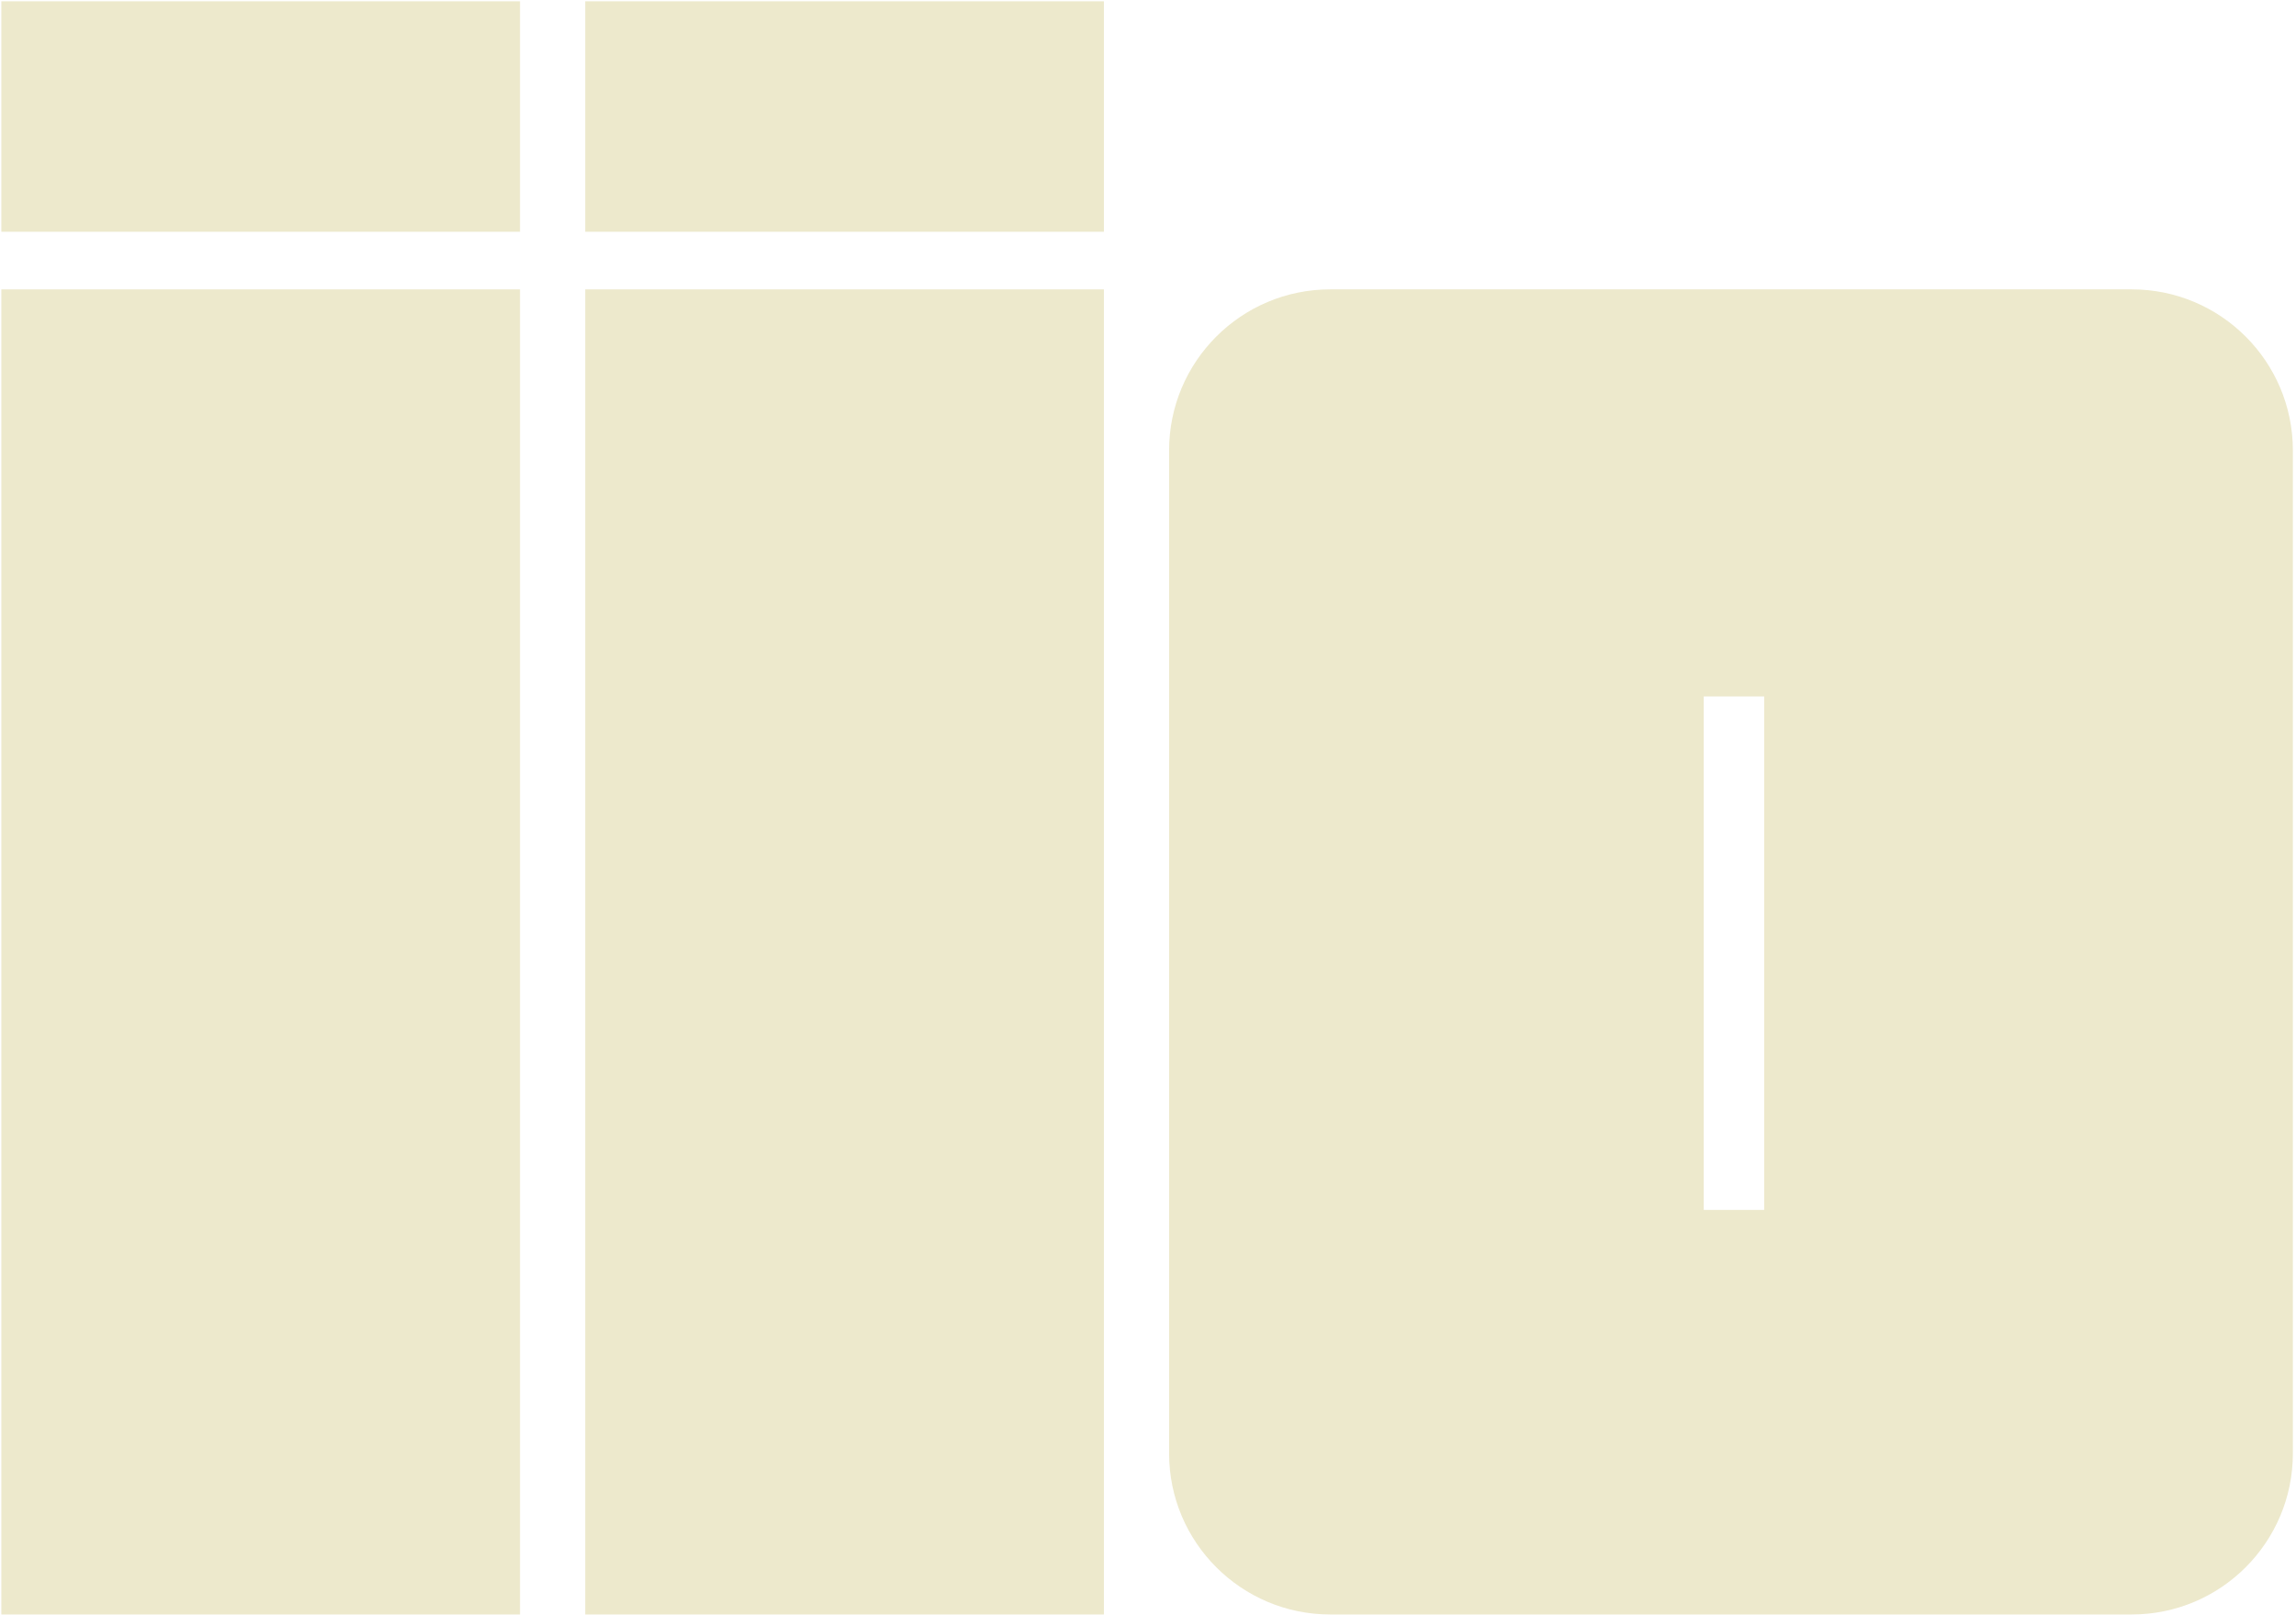 <svg xmlns="http://www.w3.org/2000/svg" fill="none" viewBox="0 0 513 361" height="361" width="513">
<rect fill="#EDE9CC" height="296.159" width="115.888" y="64.673" x="130.756"></rect>
<rect fill="#EDE9CC" height="51.506" width="115.888" y="0.29" x="130.756"></rect>
<rect fill="#EDE9CC" height="296.159" width="115.888" y="64.673" x="0.302"></rect>
<rect fill="#EDE9CC" height="51.506" width="115.888" y="0.29" x="0.302"></rect>
<path fill="#EDE9CC" d="M297.227 64.672C277.336 64.672 261.211 80.797 261.211 100.689V324.814C261.211 344.706 277.336 360.831 297.227 360.831H476.286C496.177 360.831 512.302 344.706 512.302 324.814V100.689C512.302 80.797 496.177 64.672 476.286 64.672H297.227ZM394.172 155.655H380.672V270.41H394.172V155.655Z" clip-rule="evenodd" fill-rule="evenodd"></path>
</svg>
